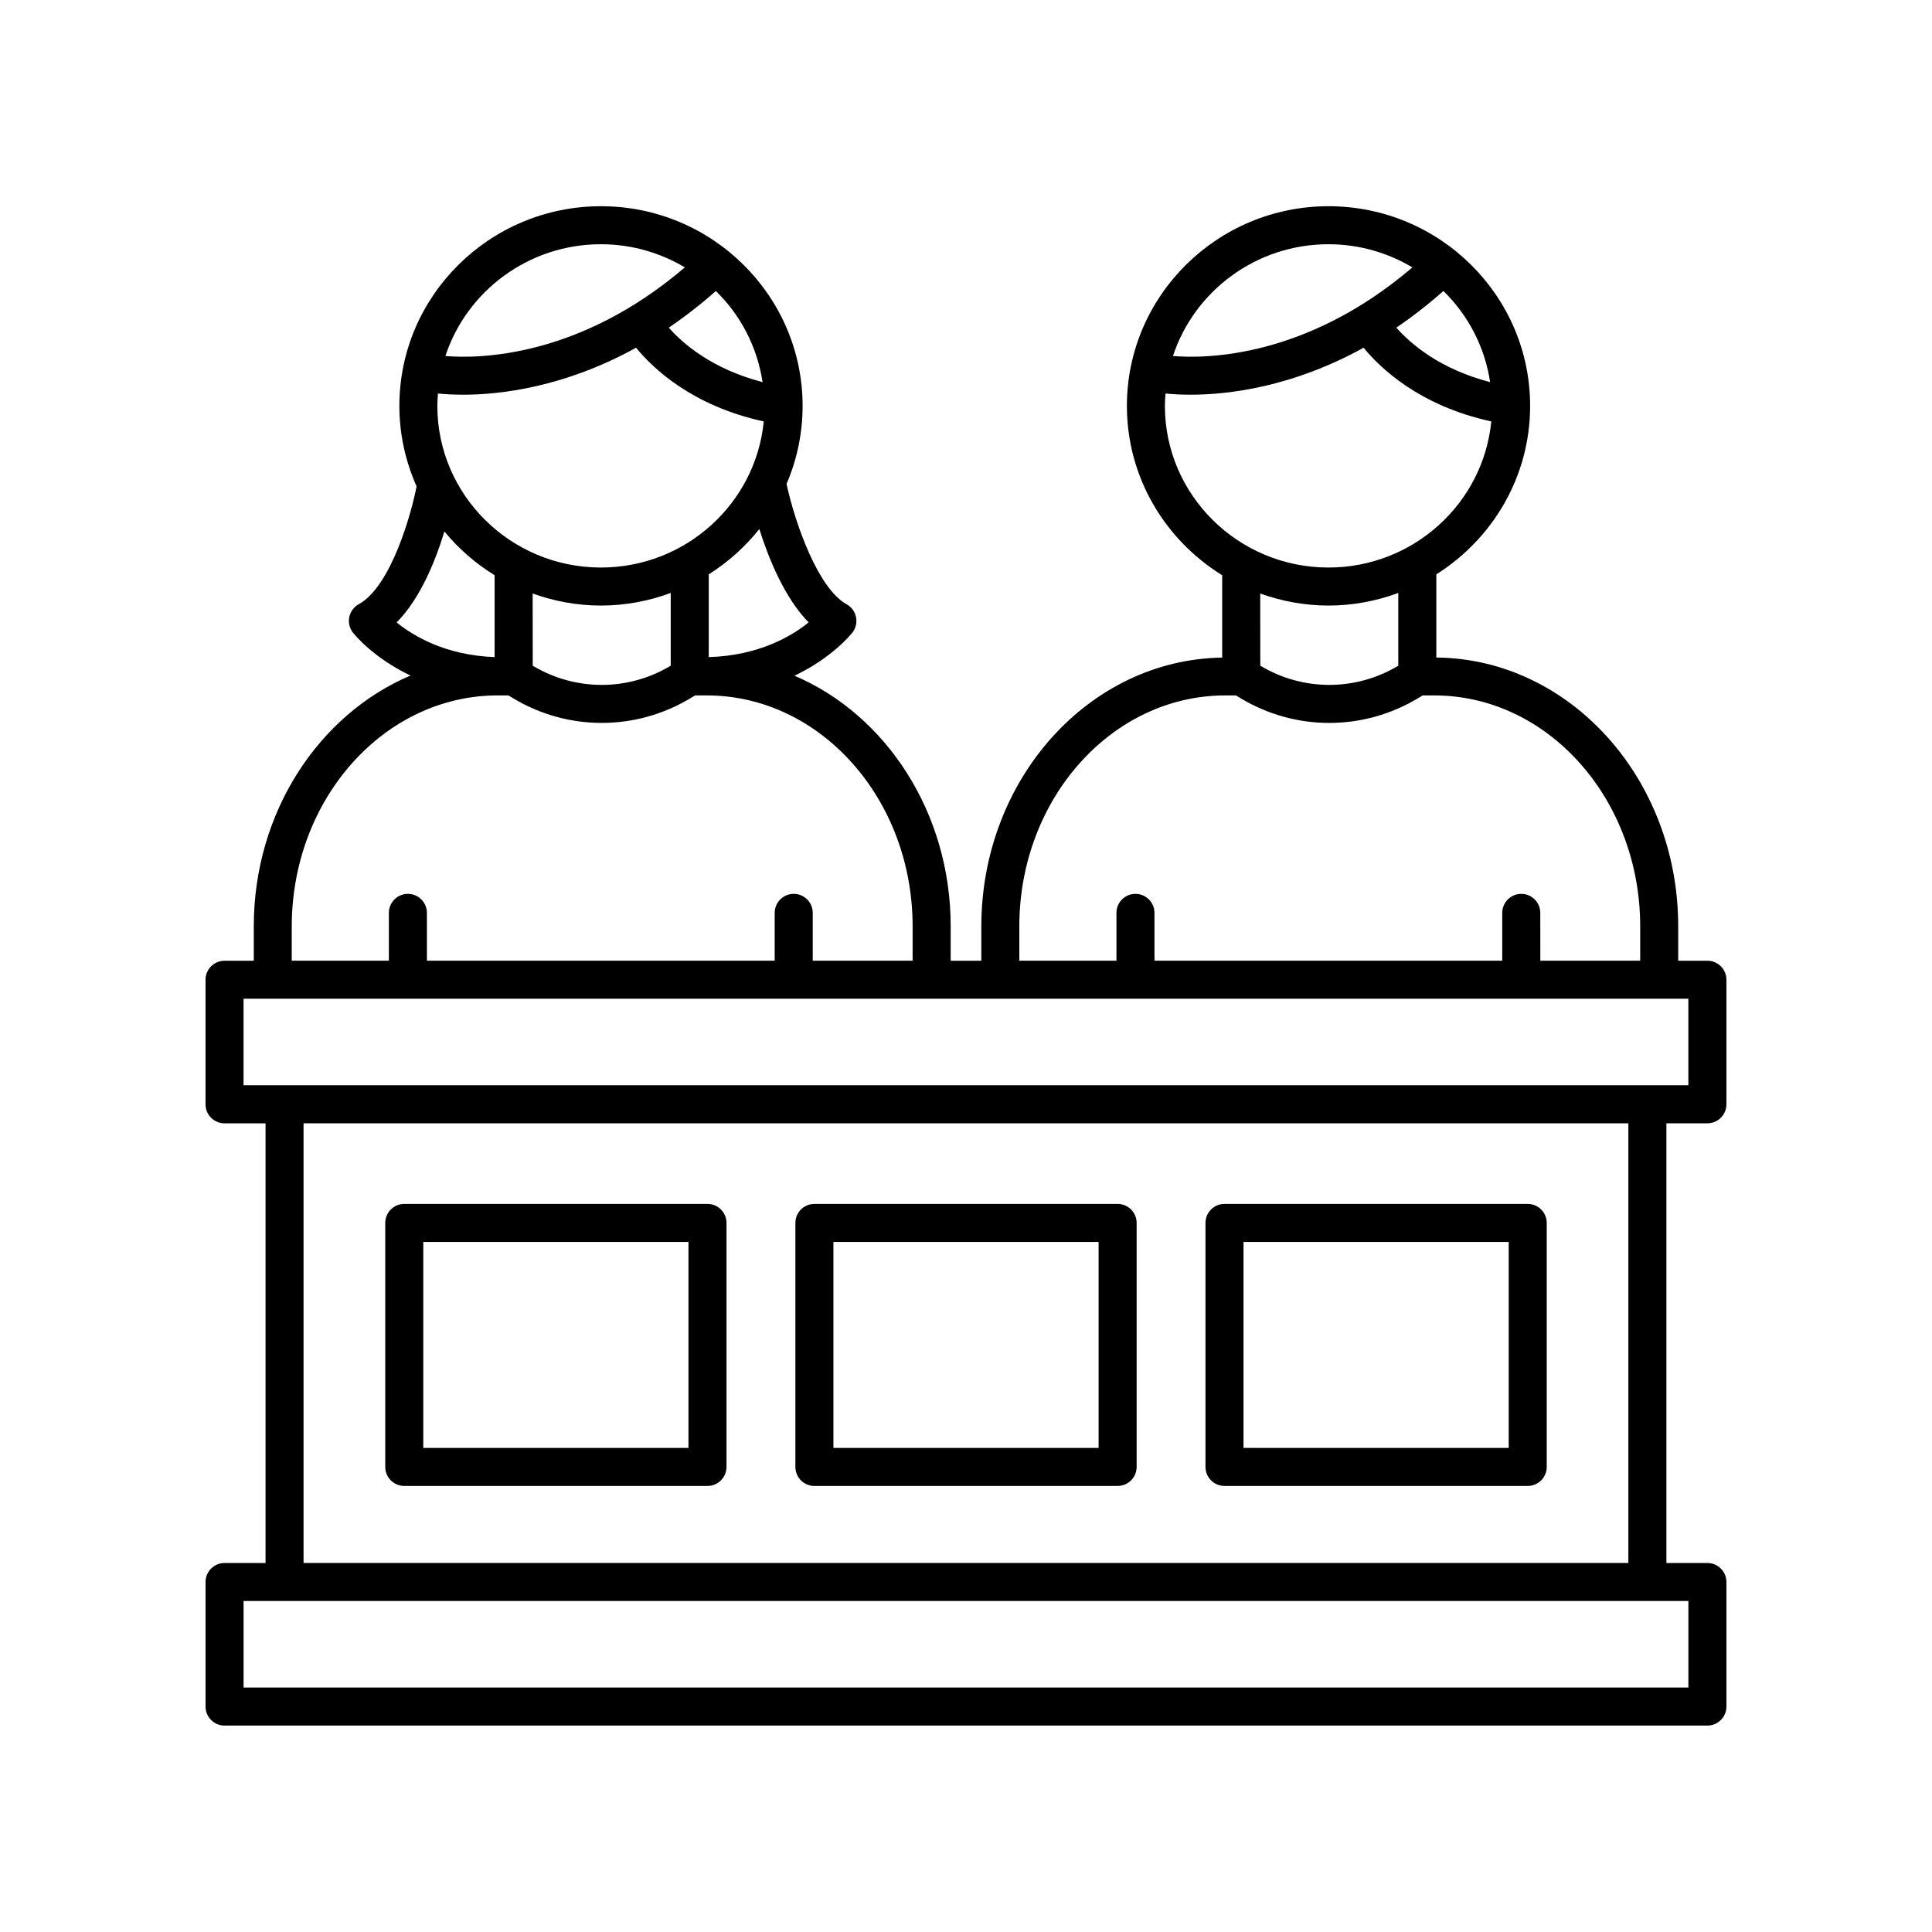 <?xml version="1.0" encoding="UTF-8"?>
<!-- The Best Svg Icon site in the world: iconSvg.co, Visit us! https://iconsvg.co -->
<svg fill="#000000" width="800px" height="800px" version="1.1" viewBox="144 144 512 512" xmlns="http://www.w3.org/2000/svg">
 <g>
  <path d="m203.51 558.21c-2.781 0-5.039 2.254-5.039 5.039v33.008c0 2.781 2.254 5.039 5.039 5.039h392.97c2.781 0 5.039-2.254 5.039-5.039v-33.008c0-2.781-2.254-5.039-5.039-5.039h-10.867v-116.52h10.867c2.781 0 5.039-2.254 5.039-5.039v-33.008c0-2.781-2.254-5.039-5.039-5.039h-7.738v-9.117c0-39.098-28.707-70.91-64.102-71.234v-22.047c14.914-9.398 24.859-25.871 24.859-44.637 0-29.18-23.969-52.918-53.43-52.918-29.461 0-53.43 23.738-53.43 52.918 0 18.93 10.121 35.52 25.254 44.875v21.828c-35.27 0.492-63.832 32.238-63.832 71.238v9.094h-8.121v-9.117c0-30.254-17.219-56.098-41.395-66.418 9.953-4.719 14.996-10.984 15.34-11.422 0.914-1.164 1.266-2.668 0.969-4.117-0.297-1.449-1.211-2.695-2.508-3.406-7.523-4.133-13.617-21.32-15.906-31.871 2.738-6.356 4.258-13.348 4.258-20.684 0-29.18-23.969-52.918-53.43-52.918-29.461 0-53.43 23.738-53.43 52.918 0 7.582 1.648 14.781 4.562 21.309 0 0.004-0.004 0.004-0.004 0.008-1.219 6.59-6.644 26.477-15.324 31.242-1.297 0.711-2.215 1.957-2.508 3.406-0.297 1.449 0.055 2.953 0.969 4.117 0.34 0.434 5.356 6.66 15.246 11.375-24.246 10.293-41.523 36.176-41.523 66.488v9.094h-7.75c-2.781 0-5.039 2.254-5.039 5.039v33.008c0 2.781 2.254 5.039 5.039 5.039h10.867v116.52zm387.93 33.004h-382.89v-22.93h382.89zm-52.543-345.95c-13.457-3.481-21.203-10.281-24.855-14.438 4.117-2.789 8.289-6.008 12.477-9.711 6.523 6.371 10.969 14.773 12.379 24.148zm-42.832-36.539c8.133 0 15.727 2.266 22.234 6.133-28.125 24.047-54.832 24.223-63.457 23.488 5.656-17.168 21.988-29.621 41.223-29.621zm-43.355 42.84c0-1.105 0.086-2.195 0.168-3.281 1.613 0.164 3.863 0.316 6.66 0.316 10.004 0 26.914-2.004 45.832-12.449 4.481 5.484 14.938 15.434 33.836 19.531-2.106 21.695-20.645 38.719-43.141 38.719-23.906 0.004-43.355-19.215-43.355-42.836zm43.355 52.914c6.508 0 12.723-1.215 18.496-3.336v19.277c-11.281 6.781-25.273 6.785-36.566 0l-0.023-19.133c5.66 2.031 11.734 3.191 18.094 3.191zm-81.934 85.027c0-33.75 24.484-61.211 54.582-61.211h2.82l1.277 0.766c7.246 4.352 15.359 6.527 23.469 6.523 8.188 0 16.371-2.215 23.664-6.641l1.07-0.648h3.094c30.086 0 54.562 27.449 54.562 61.188v9.117h-26.469l-0.008-12.676c0-2.781-2.254-5.039-5.039-5.039-2.781 0-5.039 2.254-5.039 5.039v12.676h-92.168v-12.676c0-2.781-2.254-5.039-5.039-5.039-2.781 0-5.039 2.254-5.039 5.039v12.676h-25.738zm-154.23-137.94c0-1.105 0.086-2.195 0.168-3.281 1.613 0.164 3.863 0.316 6.66 0.316 10.004 0 26.914-2.004 45.832-12.449 4.481 5.484 14.938 15.434 33.84 19.531-2.106 21.695-20.645 38.719-43.145 38.719-23.906 0.004-43.355-19.215-43.355-42.836zm43.352 52.914c6.508 0 12.723-1.215 18.496-3.336v19.277c-11.277 6.781-25.266 6.785-36.566 0l-0.023-19.133c5.664 2.031 11.738 3.191 18.094 3.191zm55.047 4.457c-4.504 3.668-13.25 8.82-26.473 9.203v-21.934c5.129-3.231 9.656-7.289 13.402-12.004 2.516 7.949 6.734 18.289 13.07 24.734zm-12.211-63.672c-13.453-3.481-21.203-10.281-24.855-14.434 4.117-2.789 8.289-6.008 12.477-9.711 6.519 6.367 10.969 14.77 12.379 24.145zm-42.836-36.539c8.137 0 15.727 2.266 22.238 6.133-28.125 24.043-54.828 24.223-63.457 23.488 5.656-17.168 21.984-29.621 41.219-29.621zm-41.484 76.117c3.742 4.566 8.254 8.473 13.309 11.598v21.699c-12.965-0.477-21.516-5.566-25.965-9.188 6.332-6.387 10.344-16.477 12.656-24.109zm-40.449 104.66c0-33.75 24.484-61.211 54.582-61.211h2.82l1.277 0.766c7.246 4.352 15.355 6.527 23.469 6.523 8.184 0 16.375-2.215 23.664-6.641l1.066-0.648h3.09c30.09 0 54.566 27.449 54.566 61.188v9.117h-26.469v-12.676c0-2.781-2.254-5.039-5.039-5.039-2.781 0-5.039 2.254-5.039 5.039v12.676h-92.172v-12.676c0-2.781-2.254-5.039-5.039-5.039-2.781 0-5.039 2.254-5.039 5.039v12.676h-25.742zm-12.777 19.168h382.89v22.93h-382.89zm15.902 33.008h351.09v116.52h-351.09z"/>
  <path d="m331.49 463.05h-80.355c-2.781 0-5.039 2.254-5.039 5.039v64.664c0 2.781 2.254 5.039 5.039 5.039h80.355c2.781 0 5.039-2.254 5.039-5.039v-64.664c0-2.781-2.258-5.039-5.039-5.039zm-5.039 64.664h-70.277v-54.586h70.277z"/>
  <path d="m440.18 463.05h-80.355c-2.781 0-5.039 2.254-5.039 5.039v64.664c0 2.781 2.254 5.039 5.039 5.039h80.355c2.781 0 5.039-2.254 5.039-5.039v-64.664c0-2.781-2.258-5.039-5.039-5.039zm-5.039 64.664h-70.277v-54.586h70.277z"/>
  <path d="m548.86 463.05h-80.355c-2.781 0-5.039 2.254-5.039 5.039v64.664c0 2.781 2.254 5.039 5.039 5.039h80.355c2.781 0 5.039-2.254 5.039-5.039v-64.664c0-2.781-2.258-5.039-5.039-5.039zm-5.039 64.664h-70.277v-54.586h70.277z"/>
 </g>
</svg>